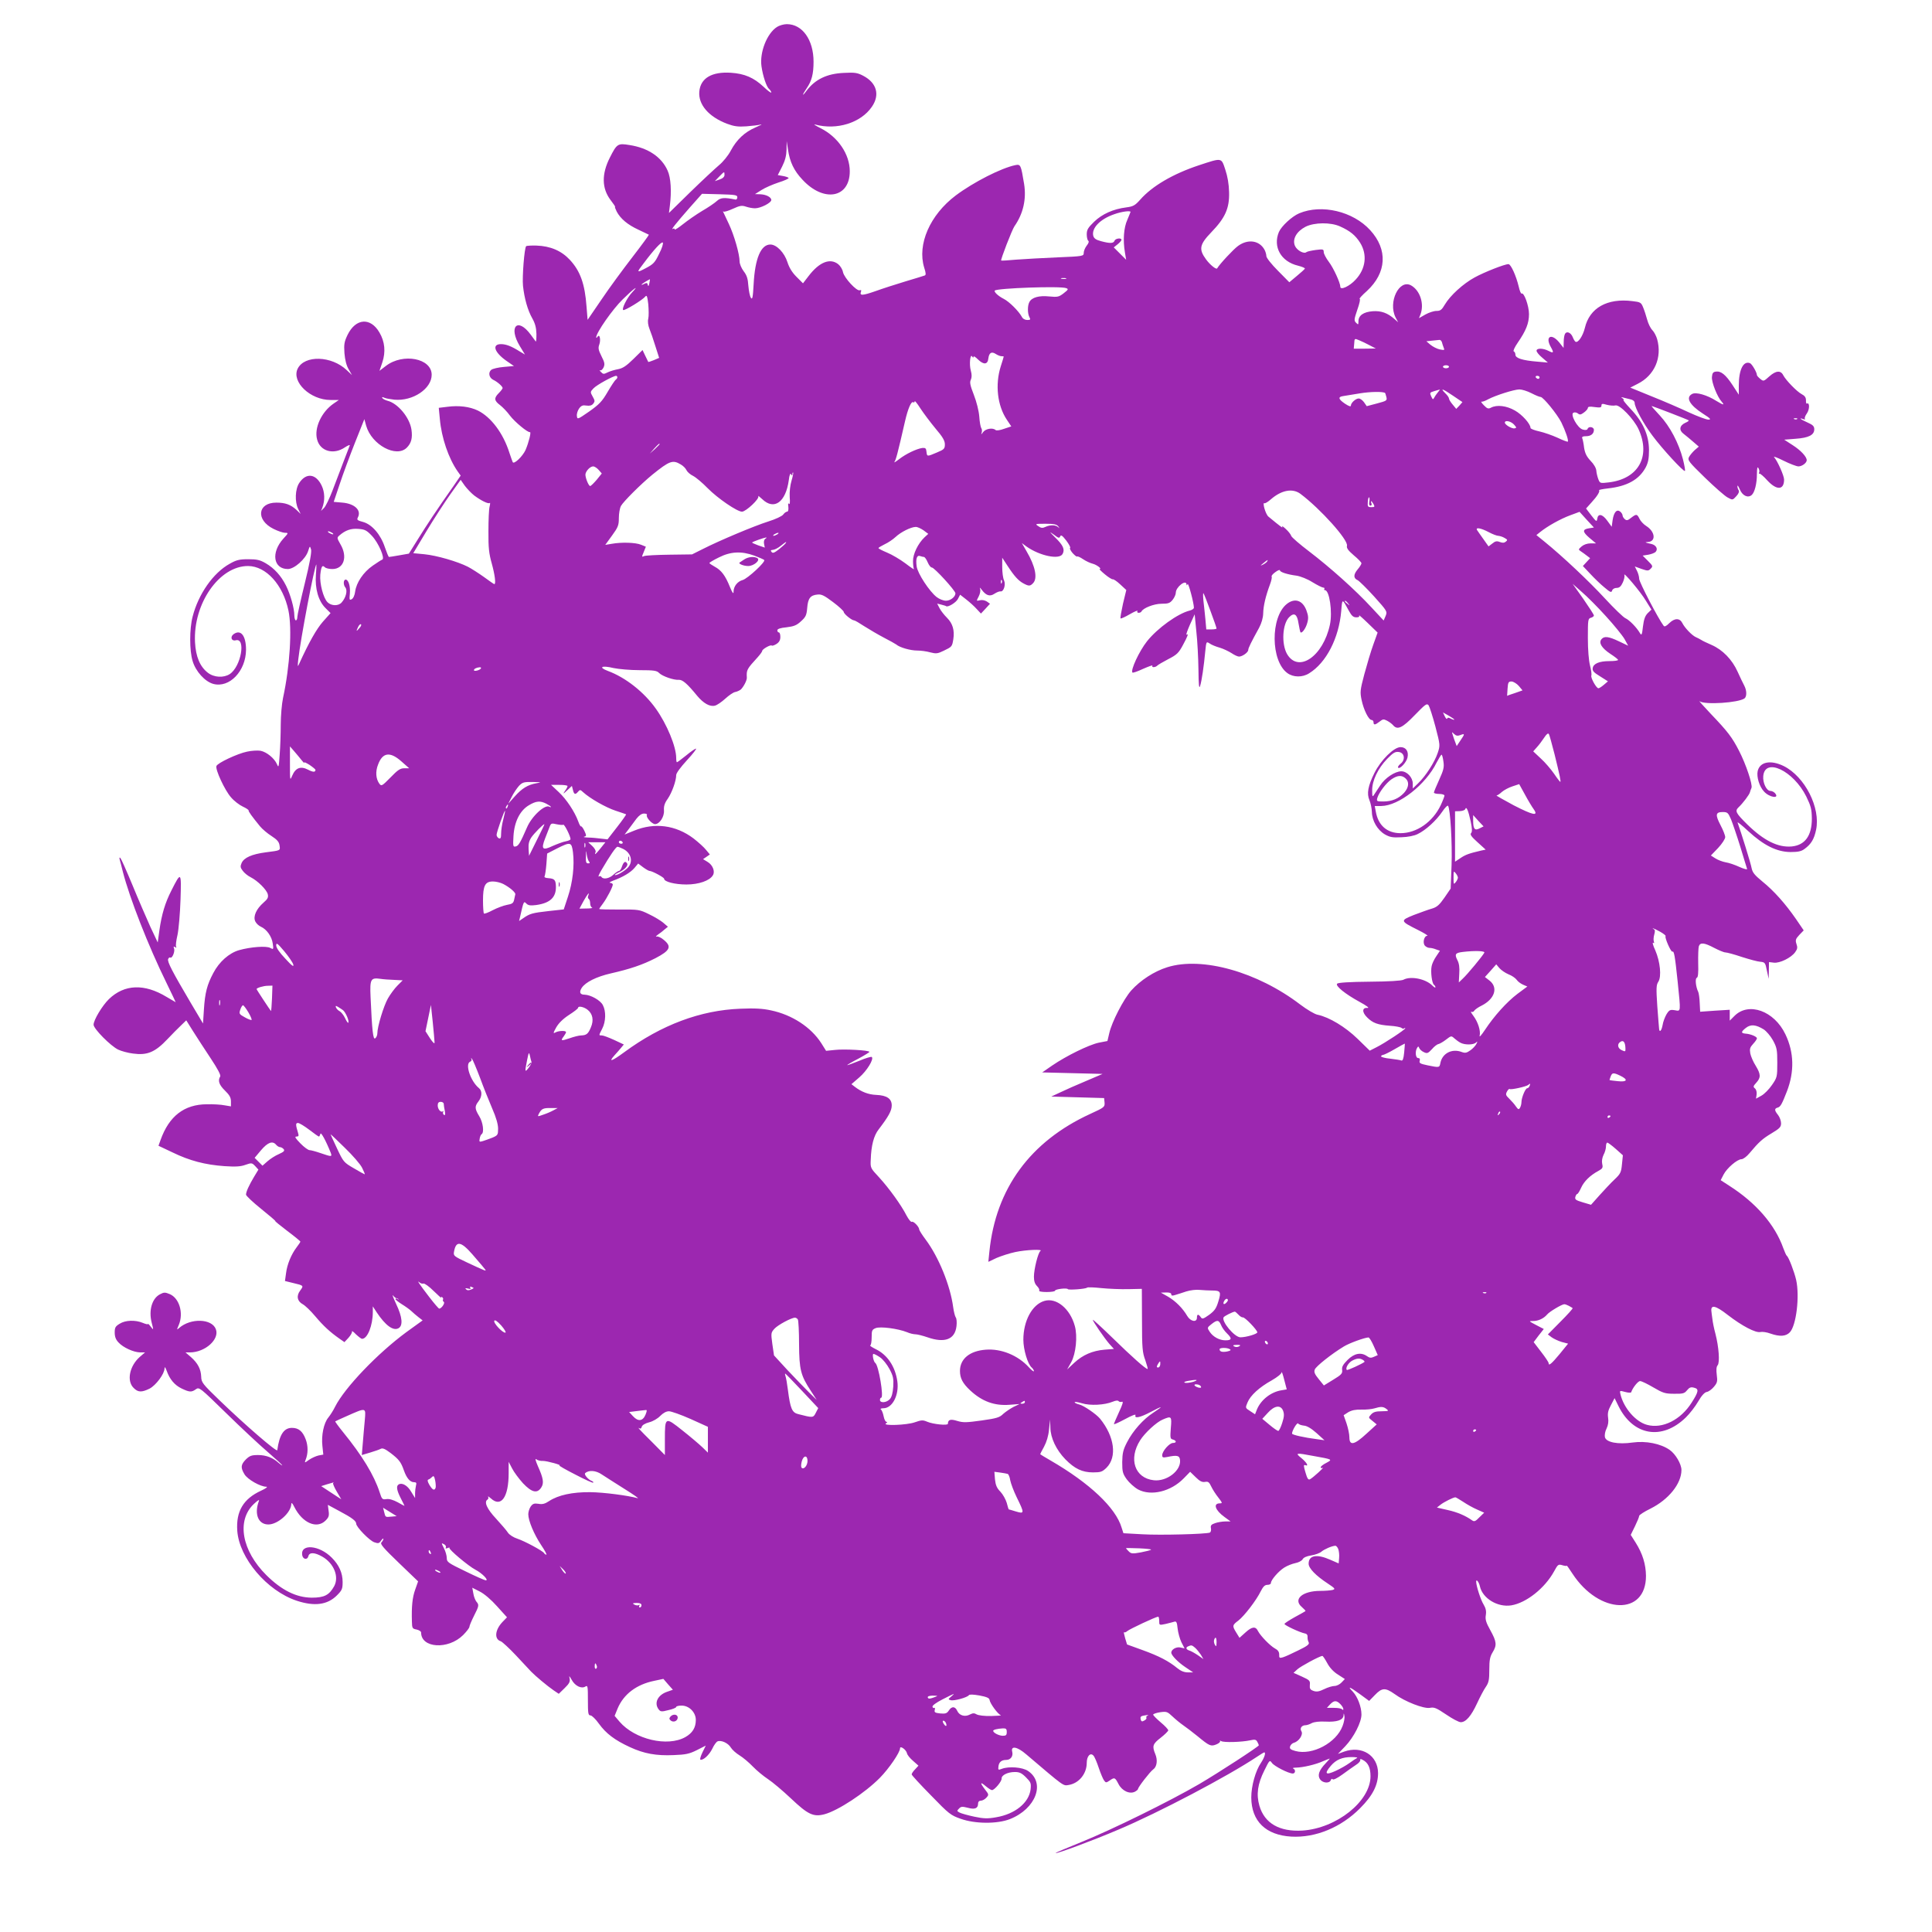 <?xml version="1.0" standalone="no"?>
<!DOCTYPE svg PUBLIC "-//W3C//DTD SVG 20010904//EN"
 "http://www.w3.org/TR/2001/REC-SVG-20010904/DTD/svg10.dtd">
<svg version="1.0" xmlns="http://www.w3.org/2000/svg"
 width="1280pt" height="1280pt" viewBox="0 0 1280 1280"
 preserveAspectRatio="xMidYMid meet">
<g transform="translate(0,1280) scale(0.1,-0.1)"
fill="#9c27b0" stroke="none">
<path d="M5147 12621 c-66 -43 -115 -168 -102 -260 9 -64 33 -137 51 -151 7
-7 14 -17 14 -23 0 -5 -23 11 -50 37 -66 62 -127 88 -218 94 -127 8 -201 -36
-209 -125 -7 -87 63 -167 184 -213 46 -17 72 -21 128 -17 39 3 81 8 95 12 14
3 -2 -5 -34 -19 -72 -31 -125 -80 -165 -155 -16 -31 -51 -74 -78 -96 -26 -22
-112 -102 -190 -178 l-141 -138 6 48 c12 93 7 186 -15 233 -40 90 -129 150
-252 169 -78 13 -84 9 -131 -84 -55 -109 -53 -203 5 -280 19 -25 33 -45 30
-45 -3 0 2 -14 11 -32 25 -47 72 -87 144 -120 36 -17 67 -32 69 -33 1 -2 -47
-68 -108 -147 -61 -79 -154 -205 -205 -281 l-93 -136 -7 87 c-11 152 -42 237
-111 311 -56 60 -129 91 -221 94 -34 1 -65 -1 -68 -4 -12 -11 -27 -205 -21
-263 9 -83 31 -162 62 -216 18 -32 26 -61 27 -102 0 -31 -1 -54 -5 -50 -3 4
-18 24 -33 45 -87 118 -150 53 -72 -76 l34 -56 -37 22 c-54 34 -89 47 -122 47
-62 0 -44 -55 38 -112 l48 -33 -67 -6 c-37 -3 -74 -12 -83 -19 -22 -18 -15
-52 12 -66 28 -13 63 -44 63 -55 0 -4 -11 -19 -25 -33 -33 -33 -32 -50 8 -80
18 -14 48 -45 66 -70 32 -42 118 -113 132 -109 10 3 -8 -69 -29 -118 -19 -42
-76 -97 -85 -81 -2 4 -12 32 -22 62 -41 130 -122 237 -209 280 -54 26 -126 35
-201 25 l-58 -7 7 -73 c11 -126 58 -262 118 -348 l20 -28 -48 -70 c-108 -153
-178 -259 -235 -351 l-60 -96 -63 -11 c-34 -6 -65 -11 -69 -11 -3 0 -15 29
-27 64 -28 85 -86 152 -145 168 -38 10 -42 14 -34 30 25 47 -21 91 -102 98
l-58 5 39 116 c21 64 67 188 101 274 l63 158 12 -44 c37 -127 200 -214 269
-145 30 30 39 64 31 120 -12 80 -90 174 -159 191 -15 4 -30 12 -34 18 -4 7 0
8 13 2 10 -5 41 -10 67 -13 123 -11 247 73 247 165 0 109 -189 146 -303 59
l-43 -33 19 56 c23 69 17 137 -19 198 -59 102 -157 95 -211 -15 -22 -46 -25
-62 -21 -122 4 -46 13 -81 28 -107 l22 -38 -34 32 c-101 97 -281 102 -326 10
-42 -87 84 -207 218 -207 l55 0 -35 -24 c-80 -55 -130 -162 -109 -238 20 -78
109 -103 184 -52 21 14 35 19 32 12 -6 -15 -61 -158 -114 -298 -20 -52 -45
-104 -56 -115 l-20 -20 8 20 c19 50 17 104 -4 148 -38 79 -102 87 -148 18 -28
-41 -31 -126 -7 -174 l16 -32 -28 27 c-38 35 -74 48 -133 48 -125 0 -138 -115
-19 -174 28 -14 63 -26 76 -26 24 0 24 -1 -11 -39 -83 -92 -66 -201 30 -201
43 0 117 66 134 118 12 37 12 37 20 11 4 -18 -9 -91 -42 -225 -27 -110 -49
-209 -49 -221 0 -13 -4 -23 -10 -23 -5 0 -10 15 -10 33 0 47 -26 139 -55 197
-33 66 -78 115 -134 148 -38 22 -58 27 -116 27 -59 0 -79 -5 -123 -30 -109
-60 -208 -201 -246 -351 -21 -80 -21 -225 0 -293 20 -69 82 -137 137 -152 107
-29 216 85 217 226 0 94 -35 138 -83 103 -24 -18 -13 -48 15 -40 69 18 35
-175 -40 -224 -40 -26 -104 -23 -145 9 -52 40 -80 106 -85 202 -13 256 161
506 352 505 119 -1 231 -124 267 -295 25 -120 10 -367 -36 -580 -8 -38 -15
-118 -15 -176 0 -58 -3 -147 -7 -198 -6 -85 -7 -90 -18 -64 -17 39 -68 81
-109 89 -19 3 -59 1 -90 -6 -63 -13 -195 -75 -202 -95 -9 -23 56 -162 96 -207
21 -25 57 -52 79 -62 22 -10 39 -22 38 -25 -2 -7 23 -41 76 -106 15 -18 49
-47 76 -64 37 -24 50 -39 53 -62 5 -35 9 -33 -92 -46 -91 -12 -143 -35 -159
-70 -10 -23 -9 -31 7 -52 10 -14 34 -34 53 -43 47 -24 105 -82 113 -112 5 -21
0 -32 -28 -56 -48 -42 -70 -91 -55 -124 6 -13 23 -30 38 -36 38 -17 72 -65 78
-111 6 -40 5 -41 -17 -29 -26 14 -127 7 -206 -15 -66 -19 -132 -77 -171 -152
-41 -77 -55 -130 -62 -241 l-6 -93 -82 138 c-121 205 -156 272 -149 289 3 8
10 13 14 10 13 -8 33 41 25 61 -5 12 -3 14 7 8 8 -5 11 -4 7 2 -4 6 0 41 9 79
8 38 17 143 20 234 6 187 4 188 -61 59 -41 -80 -64 -157 -79 -263 l-11 -80
-49 104 c-26 58 -80 182 -118 275 -39 94 -75 175 -80 180 -7 7 -8 3 -5 -10 3
-11 13 -47 21 -81 45 -175 168 -490 289 -736 34 -71 62 -128 61 -128 -1 0 -28
16 -60 35 -148 90 -280 84 -382 -14 -45 -44 -102 -139 -102 -170 0 -27 113
-141 163 -165 21 -10 65 -22 98 -26 94 -13 146 8 229 96 30 32 71 73 90 91
l34 33 45 -72 c25 -40 78 -121 117 -180 47 -71 68 -111 63 -120 -17 -27 -8
-55 31 -93 31 -30 40 -47 40 -72 l0 -33 -42 7 c-24 5 -77 8 -118 7 -150 -1
-250 -79 -306 -236 l-14 -39 93 -44 c113 -55 216 -82 344 -91 74 -5 108 -3
140 9 40 14 43 13 64 -9 l21 -23 -29 -48 c-34 -57 -53 -99 -53 -118 0 -7 45
-50 100 -94 56 -45 98 -81 94 -81 -4 0 32 -29 79 -65 48 -36 87 -68 87 -71 0
-3 -11 -20 -25 -38 -35 -46 -63 -113 -70 -172 l-7 -51 53 -13 c72 -17 72 -17
48 -50 -27 -35 -20 -71 17 -91 15 -8 52 -43 82 -79 55 -65 97 -104 161 -149
l33 -23 27 29 c15 17 25 35 23 42 -2 6 10 -2 26 -19 17 -16 35 -30 41 -30 36
0 71 89 71 178 l0 37 26 -40 c58 -87 109 -124 144 -105 31 17 26 74 -15 160
-19 41 -29 67 -21 57 8 -10 18 -18 23 -18 4 -1 10 -3 13 -6 3 -4 -1 -3 -7 1
-7 4 -13 4 -13 -1 0 -4 19 -19 41 -33 23 -14 51 -34 63 -45 12 -12 34 -30 49
-42 l27 -21 -108 -78 c-190 -140 -408 -367 -472 -494 -12 -25 -33 -57 -45 -72
-30 -36 -47 -118 -39 -188 l6 -57 -32 -6 c-17 -4 -46 -17 -63 -29 -29 -21 -30
-21 -23 -2 18 43 18 95 1 139 -20 53 -47 75 -91 75 -53 0 -83 -45 -97 -148 -2
-15 -211 165 -382 330 -113 109 -121 119 -122 157 -2 51 -23 90 -68 130 l-36
31 29 0 c101 0 198 87 172 154 -26 70 -166 75 -243 8 -17 -15 -17 -14 -2 21
32 78 3 176 -60 203 -31 13 -39 13 -65 -1 -53 -27 -76 -107 -55 -188 13 -51
13 -51 -6 -27 -10 14 -19 22 -19 18 0 -4 -16 0 -35 8 -49 20 -114 18 -152 -6
-28 -17 -33 -25 -33 -58 0 -28 7 -47 25 -66 31 -34 100 -65 143 -66 l33 0 -35
-30 c-68 -60 -88 -159 -41 -205 29 -30 53 -31 106 -5 42 22 99 98 99 134 1 14
5 8 14 -15 20 -57 53 -96 99 -118 52 -25 66 -26 95 -5 22 15 26 12 200 -158
97 -95 221 -211 275 -257 53 -46 97 -86 97 -89 0 -3 -10 4 -23 15 -38 35 -84
53 -137 53 -44 0 -56 -5 -81 -29 -34 -35 -36 -54 -9 -99 21 -34 105 -82 145
-82 11 0 -4 -12 -35 -26 -118 -54 -167 -137 -158 -266 13 -181 196 -397 393
-463 118 -39 204 -28 267 35 34 34 38 43 38 89 0 60 -24 113 -72 161 -82 83
-207 94 -196 18 4 -29 34 -36 41 -8 7 27 41 26 92 -3 77 -44 113 -133 79 -196
-33 -59 -65 -76 -149 -76 -102 1 -199 49 -300 149 -163 162 -199 361 -84 471
28 26 39 33 34 20 -32 -86 -4 -155 63 -155 63 0 151 79 152 136 1 12 8 4 20
-20 53 -106 149 -148 207 -90 21 21 25 32 20 65 l-5 39 76 -41 c85 -45 112
-66 112 -84 0 -22 89 -113 120 -123 26 -9 32 -8 45 11 8 12 15 17 15 11 0 -5
-6 -16 -13 -23 -10 -10 13 -37 115 -135 l128 -123 -19 -54 c-19 -52 -25 -113
-22 -212 1 -44 3 -48 31 -53 17 -4 30 -12 30 -20 0 -104 179 -115 278 -17 23
23 42 48 42 55 0 7 14 40 30 72 34 67 35 73 16 95 -7 9 -17 33 -20 54 l-7 38
49 -25 c30 -15 76 -54 115 -98 l66 -73 -29 -30 c-51 -53 -57 -115 -12 -129 10
-4 56 -46 101 -94 45 -48 90 -96 100 -107 28 -29 108 -96 149 -124 l34 -23 39
38 c31 30 37 43 33 63 -5 22 -3 20 14 -9 22 -40 64 -60 90 -44 16 10 17 3 17
-90 0 -88 2 -101 17 -101 9 0 35 -25 56 -55 47 -65 105 -109 205 -155 95 -44
175 -58 290 -53 80 3 104 8 154 33 l59 30 -22 -45 c-12 -25 -18 -46 -14 -48
18 -7 59 31 79 72 11 24 27 46 35 49 25 10 71 -12 88 -41 9 -15 35 -38 58 -52
23 -14 62 -47 88 -74 26 -27 71 -64 100 -83 29 -19 97 -76 152 -128 113 -107
149 -124 222 -105 90 24 268 141 367 241 61 62 134 169 134 196 0 20 41 -9 46
-33 2 -11 20 -33 40 -50 l36 -32 -22 -24 c-13 -13 -23 -28 -23 -34 0 -5 58
-68 128 -139 119 -123 131 -132 197 -155 95 -34 242 -35 326 -2 172 68 237
240 120 319 -37 25 -127 32 -174 14 -23 -9 -25 -8 -22 16 3 28 20 43 51 43 30
0 48 25 40 55 -10 41 34 33 93 -18 255 -217 244 -209 281 -203 68 11 120 74
120 147 0 44 24 70 44 48 8 -8 23 -44 35 -80 12 -36 28 -74 35 -84 12 -17 15
-17 37 -2 33 23 36 22 59 -22 23 -46 75 -70 110 -51 11 6 20 14 20 18 0 12 80
115 100 129 25 17 31 62 14 102 -22 53 -17 67 36 108 27 21 49 43 50 49 0 6
-22 30 -50 53 -27 23 -50 46 -50 51 0 5 21 12 46 16 43 6 48 4 82 -28 20 -19
53 -46 72 -59 19 -13 61 -45 93 -71 80 -66 89 -70 126 -55 17 7 28 17 24 22
-5 4 -1 4 7 0 17 -11 138 -7 193 5 31 7 39 5 47 -10 6 -10 10 -21 10 -23 0 -8
-259 -177 -395 -257 -194 -113 -577 -302 -783 -385 -94 -38 -170 -70 -168 -72
6 -6 249 84 415 155 266 112 724 353 919 483 24 16 45 29 48 29 12 0 1 -35
-21 -68 -37 -54 -65 -154 -65 -231 1 -157 96 -249 265 -259 161 -9 330 61 456
188 84 84 119 154 119 233 -1 117 -107 184 -225 142 -22 -8 -40 -15 -41 -15 0
0 22 23 49 51 56 59 107 158 107 210 0 51 -26 118 -57 151 -39 40 -22 34 48
-17 l60 -44 38 39 c47 49 69 50 130 7 69 -51 194 -99 234 -92 29 6 44 -1 108
-44 41 -28 84 -51 97 -51 34 0 69 41 108 125 19 41 45 91 58 109 20 29 23 48
23 115 0 64 5 86 22 114 29 47 27 70 -15 146 -29 52 -35 72 -30 101 4 26 0 45
-15 70 -19 30 -49 124 -49 151 0 21 19 -3 25 -32 18 -79 117 -139 207 -125
100 16 223 114 284 225 25 46 28 49 55 41 16 -5 29 -6 29 -3 0 3 17 -20 38
-53 177 -271 488 -280 487 -14 -1 76 -22 146 -68 219 l-33 52 28 57 c15 31 28
62 28 69 0 6 34 28 75 48 120 60 205 165 205 256 0 39 -39 106 -78 133 -60 42
-158 61 -245 49 -98 -14 -175 1 -184 35 -3 14 1 39 11 58 11 23 14 47 10 72
-4 29 0 48 19 83 l24 46 26 -53 c97 -196 288 -229 446 -75 26 25 63 73 82 106
23 40 43 61 57 63 12 2 33 17 47 34 22 26 25 36 19 79 -4 33 -3 54 6 64 15 19
8 120 -15 209 -9 33 -18 77 -20 98 -3 22 -6 42 -6 46 -8 51 25 45 108 -20 96
-74 185 -120 216 -113 12 3 42 -1 66 -10 63 -22 103 -19 129 8 43 45 66 239
42 347 -12 53 -50 153 -62 160 -4 3 -14 26 -23 50 -55 156 -181 301 -358 414
l-57 37 19 37 c22 43 91 102 119 102 11 0 35 18 53 40 62 74 85 95 147 132 53
32 62 41 62 66 0 16 -9 41 -20 55 -25 31 -25 43 -2 49 18 5 28 23 61 108 50
130 47 258 -10 377 -74 156 -244 217 -338 122 l-31 -31 0 36 0 36 -98 -6 -98
-7 -3 58 c-1 32 -6 66 -10 74 -16 32 -22 89 -9 93 8 3 11 31 9 97 -1 50 1 101
4 111 9 28 36 25 102 -10 31 -16 64 -30 74 -30 10 0 59 -13 109 -30 50 -16
105 -31 123 -32 30 -3 33 -6 43 -58 l12 -55 1 55 1 56 33 -4 c39 -4 113 32
140 69 16 22 17 32 9 55 -8 25 -6 33 19 60 l29 30 -51 75 c-70 101 -146 187
-223 249 -51 42 -65 59 -71 88 -5 30 -71 242 -93 302 -3 8 28 -17 70 -56 103
-95 190 -138 280 -139 52 0 73 5 94 21 44 32 63 65 76 126 31 146 -74 353
-215 423 -86 42 -158 28 -172 -34 -8 -38 11 -102 42 -135 36 -40 106 -50 73
-11 -7 8 -21 15 -31 15 -25 0 -51 53 -47 98 11 126 200 36 285 -135 31 -64 36
-83 37 -146 0 -114 -45 -176 -133 -185 -91 -8 -184 38 -294 145 -77 76 -84 90
-59 114 28 26 73 85 76 101 2 7 6 20 10 28 9 21 -37 158 -82 245 -46 90 -76
129 -187 245 -49 52 -83 90 -75 84 35 -25 259 -10 298 19 16 13 15 53 -2 85
-8 15 -28 56 -44 92 -36 80 -99 145 -172 177 -30 13 -62 28 -70 34 -8 5 -24
13 -35 18 -25 11 -74 62 -89 93 -17 34 -51 34 -86 0 -21 -21 -32 -26 -38 -18
-34 44 -162 289 -162 311 0 14 -7 39 -15 54 l-14 28 44 -16 c41 -14 46 -14 61
1 16 16 15 19 -18 52 l-35 35 38 6 c21 4 43 12 49 20 16 19 1 44 -29 51 -41 9
-48 12 -25 13 57 2 51 68 -9 106 -18 11 -38 33 -45 48 -16 33 -21 33 -56 6
-21 -17 -29 -19 -41 -9 -8 7 -15 18 -15 25 0 7 -7 18 -15 25 -23 19 -43 -3
-51 -56 l-6 -44 -30 41 c-32 44 -61 49 -66 11 -3 -21 -7 -18 -39 23 l-35 46
35 39 c39 42 59 75 51 82 -2 3 24 8 58 12 128 14 207 58 251 139 17 33 22 59
22 117 -1 98 -40 185 -121 270 -31 33 -53 60 -48 60 5 0 2 5 -6 11 -12 8 -11
9 5 5 11 -3 32 -8 48 -12 16 -3 27 -13 27 -23 0 -30 57 -136 117 -216 65 -88
208 -243 216 -235 3 3 -3 37 -13 77 -28 108 -86 218 -153 290 -33 35 -57 63
-55 63 7 0 241 -90 246 -95 3 -2 -7 -10 -22 -16 -39 -18 -44 -49 -12 -73 15
-12 44 -35 64 -53 l37 -32 -27 -23 c-14 -13 -31 -33 -38 -46 -10 -21 -3 -31
106 -137 64 -62 131 -121 150 -131 33 -18 33 -18 57 8 16 17 21 31 16 40 -5 7
-9 20 -8 28 0 8 7 -2 16 -23 17 -41 53 -58 78 -37 20 17 35 75 35 140 1 42 3
51 11 37 5 -9 7 -22 4 -27 -4 -6 -3 -9 2 -8 4 2 28 -18 52 -45 62 -67 111 -65
111 6 0 25 -44 124 -66 148 -7 8 20 -2 62 -23 42 -21 87 -38 99 -38 24 0 55
23 55 41 0 23 -39 65 -92 99 l-57 37 75 6 c87 6 124 25 124 63 0 20 -9 29 -45
45 -44 19 -63 35 -27 22 9 -3 14 -3 10 2 -4 4 2 21 13 36 19 27 19 76 0 65 -3
-3 -7 7 -6 22 0 19 -8 30 -29 41 -33 18 -104 92 -121 124 -17 35 -49 32 -92
-6 -38 -34 -39 -35 -61 -17 -12 10 -22 21 -22 25 0 18 -33 74 -46 79 -44 17
-74 -43 -74 -149 l0 -60 -41 63 c-46 70 -77 95 -111 90 -18 -2 -24 -10 -26
-36 -3 -34 35 -131 65 -164 22 -25 10 -22 -36 6 -61 39 -135 60 -160 46 -45
-23 -18 -73 72 -131 50 -32 56 -39 35 -39 -14 0 -72 22 -129 48 -57 27 -168
75 -246 106 l-142 58 49 25 c112 56 163 174 129 296 -6 21 -20 48 -32 60 -12
12 -27 43 -34 69 -7 26 -19 63 -27 82 -13 32 -18 35 -71 41 -167 21 -284 -45
-315 -178 -13 -53 -45 -101 -62 -91 -5 3 -13 17 -18 30 -12 30 -39 42 -51 23
-5 -8 -9 -32 -9 -54 l-1 -40 -30 38 c-52 62 -94 37 -54 -33 21 -37 18 -42 -15
-25 -37 19 -80 20 -80 1 0 -8 17 -29 38 -46 l37 -32 -70 6 c-98 8 -145 23
-145 46 0 10 -5 20 -11 22 -6 2 6 28 26 57 55 80 75 129 75 190 0 54 -33 146
-49 136 -4 -2 -13 18 -19 46 -17 71 -52 149 -68 149 -26 0 -160 -53 -224 -88
-77 -42 -162 -120 -197 -179 -21 -36 -30 -43 -56 -43 -18 0 -51 -11 -74 -24
l-42 -24 10 25 c26 69 -2 158 -62 192 -79 44 -154 -110 -103 -212 l17 -32 -24
21 c-46 41 -89 56 -145 52 -61 -5 -94 -28 -94 -67 0 -23 -1 -24 -16 -9 -14 14
-13 22 9 87 14 39 21 71 15 71 -5 0 16 24 48 52 131 121 140 274 22 403 -114
125 -321 174 -470 112 -48 -20 -118 -85 -135 -124 -41 -99 14 -196 126 -223
28 -7 49 -16 46 -20 -3 -5 -27 -27 -54 -49 l-49 -41 -76 77 c-42 42 -76 85
-76 96 0 10 -5 28 -11 40 -33 64 -110 76 -176 28 -30 -21 -123 -121 -139 -149
-6 -10 -48 24 -74 60 -49 67 -43 98 35 179 92 95 121 159 118 265 -1 54 -10
105 -25 150 -27 81 -20 80 -175 29 -172 -57 -310 -138 -389 -228 -34 -38 -46
-45 -92 -51 -87 -11 -160 -44 -213 -95 -41 -40 -49 -53 -49 -84 0 -20 5 -39
10 -42 6 -4 3 -16 -10 -32 -11 -14 -20 -36 -20 -48 0 -22 -3 -23 -172 -30 -95
-4 -218 -11 -273 -15 -55 -5 -101 -8 -102 -6 -5 5 72 204 88 227 58 83 80 179
64 280 -21 127 -23 132 -58 125 -93 -19 -276 -112 -395 -201 -171 -129 -256
-324 -209 -478 12 -36 12 -49 4 -52 -7 -3 -64 -20 -127 -39 -63 -19 -153 -48
-200 -65 -86 -30 -106 -31 -96 -4 4 10 2 13 -8 10 -20 -8 -103 82 -111 120 -3
18 -18 42 -32 53 -54 42 -125 14 -196 -79 l-37 -48 -43 43 c-29 29 -48 60 -60
97 -20 63 -72 117 -113 117 -63 0 -102 -92 -111 -263 -5 -88 -8 -104 -18 -90
-7 10 -14 46 -17 80 -3 47 -10 69 -31 96 -15 20 -27 49 -27 65 0 48 -36 174
-71 248 -43 90 -43 90 -35 82 4 -3 32 5 62 19 46 21 59 23 86 14 17 -6 44 -11
60 -11 37 0 108 36 108 55 0 19 -35 37 -75 38 l-33 1 43 27 c23 15 74 37 113
50 39 12 69 26 67 30 -3 4 -20 10 -38 13 l-34 6 29 57 c20 40 28 72 29 112 l1
56 9 -58 c12 -80 39 -138 96 -198 141 -152 313 -121 313 56 0 113 -78 228
-194 286 -33 17 -50 27 -36 24 144 -39 303 11 376 117 55 79 33 159 -57 206
-38 20 -55 23 -129 19 -112 -5 -190 -43 -247 -119 -31 -42 -30 -29 2 18 33 48
45 95 45 175 0 145 -74 249 -177 249 -21 0 -51 -9 -66 -19z m-347 -980 c0 -12
-11 -23 -32 -30 l-32 -11 29 30 c34 35 35 36 35 11z m85 -148 c0 -10 -6 -17
-13 -15 -74 15 -98 13 -123 -10 -14 -13 -58 -43 -98 -66 -40 -24 -97 -64 -127
-88 -30 -24 -54 -39 -54 -34 0 6 -5 8 -12 4 -17 -11 19 35 113 142 l80 90 117
-3 c104 -3 117 -5 117 -20z m2605 -97 c0 -2 -10 -25 -21 -52 -24 -52 -30 -136
-16 -217 l8 -48 -41 41 -41 41 25 20 c14 11 26 25 26 30 0 15 -40 10 -46 -6
-7 -18 -29 -19 -89 -3 -34 9 -47 18 -52 36 -12 51 46 111 140 143 47 17 107
25 107 15z m1388 -96 c67 -30 102 -59 133 -108 49 -78 38 -173 -30 -245 -39
-43 -101 -72 -101 -47 0 26 -46 126 -76 165 -19 25 -34 54 -34 65 0 19 -4 20
-52 14 -29 -4 -57 -10 -62 -14 -16 -15 -64 11 -77 42 -18 44 11 95 71 126 59
29 166 30 228 2z m-4511 -181 c-28 -59 -38 -69 -89 -96 -61 -32 -62 -30 -14
32 68 91 119 146 127 138 5 -5 -5 -38 -24 -74z m2696 -166 c-7 -2 -21 -2 -30
0 -10 3 -4 5 12 5 17 0 24 -2 18 -5z m-2761 -30 c-4 -19 -7 -23 -10 -11 -3 14
-7 16 -23 8 -10 -6 -19 -8 -19 -6 0 4 43 31 56 36 1 0 -1 -12 -4 -27z m2762
-32 c16 -6 14 -10 -17 -34 -32 -25 -41 -26 -96 -21 -66 7 -115 -6 -131 -37
-13 -23 -13 -75 0 -100 9 -16 7 -19 -14 -19 -15 0 -30 8 -36 21 -21 38 -83
100 -120 119 -36 18 -67 47 -59 55 17 16 435 31 473 16z m-2876 -28 c-33 -35
-71 -110 -59 -117 9 -6 129 67 147 90 9 11 13 0 19 -51 3 -36 4 -79 0 -96 -5
-20 -1 -45 8 -68 8 -20 26 -71 39 -114 l25 -78 -35 -15 c-19 -8 -36 -13 -37
-12 -1 2 -10 20 -20 41 l-18 38 -61 -60 c-47 -46 -70 -61 -101 -67 -22 -4 -53
-13 -69 -21 -26 -13 -30 -13 -45 3 -9 9 -11 14 -5 11 6 -4 16 5 23 19 9 21 7
33 -14 74 -20 40 -23 54 -15 76 12 32 3 75 -11 53 -5 -8 -9 -9 -9 -4 0 31 109
187 176 252 72 71 114 101 62 46z m4887 -351 l40 -21 -73 -1 -73 0 3 34 c2 34
2 35 32 22 17 -7 49 -22 71 -34z m478 21 c2 -10 8 -26 12 -37 7 -16 5 -17 -26
-11 -19 4 -46 18 -62 31 l-27 23 37 4 c21 2 43 4 49 5 7 1 14 -6 17 -15z
m-2918 -93 c8 0 15 -1 15 -2 0 -2 -9 -32 -20 -66 -38 -121 -22 -259 40 -352
l30 -45 -48 -16 c-27 -10 -51 -13 -56 -8 -19 17 -65 9 -82 -13 -13 -18 -15
-19 -10 -4 3 10 2 24 -3 30 -4 6 -11 40 -13 76 -3 38 -18 98 -36 144 -24 62
-29 83 -20 100 7 16 7 35 0 60 -12 42 -4 116 9 94 6 -9 9 -9 9 -1 0 6 13 -2
30 -19 37 -36 64 -34 68 7 5 38 21 48 49 30 12 -8 29 -15 38 -15z m2965 -70
c0 -5 -9 -10 -20 -10 -11 0 -20 5 -20 10 0 6 9 10 20 10 11 0 20 -4 20 -10z
m-5510 -69 c0 -6 -5 -13 -10 -16 -6 -4 -30 -40 -54 -81 -37 -64 -56 -83 -122
-130 -78 -54 -79 -54 -82 -30 -2 14 5 36 15 50 14 19 25 23 48 19 21 -3 35 0
45 12 12 15 12 21 -3 47 -17 30 -17 32 5 55 20 22 131 83 150 83 4 0 8 -4 8
-9z m6110 -1 c0 -5 -4 -10 -9 -10 -6 0 -13 5 -16 10 -3 6 1 10 9 10 9 0 16 -4
16 -10z m-672 -97 c-8 -10 -20 -26 -25 -36 -9 -16 -10 -16 -21 7 -11 24 -9 26
21 35 18 5 34 10 36 10 2 1 -3 -7 -11 -16z m99 -25 l62 -42 -20 -23 -21 -22
-24 29 c-13 15 -24 33 -24 39 0 7 -11 23 -25 36 -36 36 -18 31 52 -17z m519
17 c27 -14 54 -25 61 -25 17 0 109 -113 137 -168 27 -55 50 -121 43 -128 -2
-2 -33 9 -68 26 -35 16 -90 35 -121 42 -32 7 -58 17 -58 23 0 26 -55 88 -103
115 -55 32 -120 40 -159 19 -17 -9 -25 -7 -47 16 -14 14 -21 25 -16 24 6 -2
26 5 45 16 50 26 169 64 206 65 17 0 53 -11 80 -25z m-969 1 c1 0 4 -12 8 -26
6 -24 2 -26 -62 -43 l-68 -18 -18 26 c-10 14 -26 25 -35 25 -20 0 -52 -29 -52
-47 0 -9 -13 -5 -40 13 -44 30 -47 45 -10 50 14 2 63 10 110 18 67 11 154 13
167 2z m-2979 -235 c48 -56 62 -81 62 -105 0 -29 -5 -34 -53 -54 -66 -28 -65
-28 -69 6 -2 22 -7 26 -28 24 -39 -6 -108 -39 -153 -74 -23 -18 -37 -26 -31
-18 10 14 21 55 70 269 19 83 41 134 54 126 5 -3 10 -1 10 6 0 7 17 -14 38
-47 21 -32 66 -92 100 -133z m4505 153 c28 7 121 -89 153 -158 82 -180 -1
-329 -198 -352 -57 -7 -58 -6 -69 22 -6 16 -12 41 -13 56 -1 16 -16 43 -38 65
-27 29 -37 50 -43 87 -3 27 -9 55 -12 62 -4 10 3 14 24 14 33 0 53 16 53 42 0
20 -36 26 -42 6 -3 -7 -14 -9 -31 -4 -35 8 -87 103 -62 112 8 4 22 1 30 -6 11
-9 19 -8 39 7 14 10 26 24 26 30 0 9 13 11 45 6 37 -5 45 -3 45 10 0 13 6 14
36 5 20 -5 46 -7 57 -4z m1204 -90 c-3 -3 -12 -4 -19 -1 -8 3 -5 6 6 6 11 1
17 -2 13 -5z m-1877 -36 c18 -20 19 -23 5 -26 -18 -4 -65 24 -65 38 0 18 39
10 60 -12z m-5660 -131 c0 -2 -15 -16 -32 -33 l-33 -29 29 33 c28 30 36 37 36
29z m140 -134 c16 -9 33 -26 38 -38 6 -12 25 -29 44 -38 18 -9 62 -46 96 -81
67 -68 196 -156 228 -156 27 1 117 86 108 102 -4 7 8 -2 26 -19 79 -76 156
-20 176 126 4 35 10 48 15 39 7 -11 9 -10 9 1 0 8 2 12 5 10 2 -3 -3 -27 -11
-54 -9 -30 -14 -73 -12 -108 3 -35 1 -52 -5 -45 -5 8 -7 1 -4 -19 2 -21 -1
-33 -9 -33 -6 0 -18 -9 -25 -19 -8 -11 -51 -31 -99 -46 -92 -29 -323 -126
-435 -183 l-70 -35 -150 -2 c-82 -1 -158 -5 -167 -9 -17 -8 -17 -6 -3 27 l14
35 -32 13 c-36 15 -129 18 -195 6 l-42 -7 45 62 c40 55 45 68 45 115 0 30 6
66 14 81 16 29 132 145 209 208 113 91 134 99 187 67z m-543 -37 l20 -23 -34
-42 c-19 -22 -38 -41 -43 -41 -11 0 -35 62 -31 80 5 23 32 50 51 50 9 0 26
-11 37 -24z m-825 -169 c46 -34 94 -58 103 -49 3 4 3 -7 -1 -23 -5 -17 -8 -91
-8 -165 -1 -110 4 -149 22 -213 20 -72 29 -137 17 -137 -3 0 -33 21 -67 46
-35 25 -83 56 -108 69 -69 35 -207 75 -288 83 l-74 7 87 145 c48 80 119 189
157 243 l70 98 28 -40 c16 -21 44 -50 62 -64z m5474 11 c132 -99 318 -306 308
-344 -4 -15 8 -31 45 -63 28 -23 51 -47 51 -53 0 -5 -11 -24 -25 -40 -29 -35
-29 -59 0 -72 11 -6 60 -54 109 -108 87 -97 88 -99 76 -129 l-13 -30 -81 87
c-106 115 -274 265 -413 371 -62 47 -115 93 -118 102 -3 10 -19 31 -37 47 -17
16 -27 22 -23 14 8 -13 -10 0 -91 67 -20 16 -43 100 -26 89 4 -2 23 9 42 26
70 61 144 75 196 36z m456 -53 c-3 -16 0 -25 8 -25 7 0 10 7 6 15 -8 22 1 18
14 -5 9 -18 8 -20 -15 -20 -23 0 -25 4 -23 34 1 19 5 33 9 31 3 -3 4 -16 1
-30z m1456 -175 c-45 -7 -45 -23 3 -64 l43 -36 -36 0 c-22 0 -45 -8 -59 -20
-23 -20 -23 -21 -5 -33 10 -7 28 -19 40 -29 l21 -16 -24 -26 -24 -26 49 -52
c27 -29 69 -70 94 -90 39 -33 46 -36 51 -20 3 10 16 17 30 17 17 0 28 9 40 35
9 19 14 41 11 50 -11 29 109 -113 143 -171 l36 -58 -24 -23 c-18 -18 -26 -41
-32 -89 -6 -54 -9 -61 -19 -45 -23 40 -72 89 -97 100 -14 6 -75 65 -136 131
-103 112 -279 278 -401 377 l-53 43 25 20 c48 39 136 88 199 111 l62 23 47
-52 48 -52 -32 -5z m-3517 13 c11 -15 11 -16 -1 -5 -17 15 -51 16 -84 1 -19
-9 -29 -8 -47 5 -23 15 -21 16 48 16 55 0 73 -4 84 -17z m-893 -26 l32 -24
-25 -23 c-43 -41 -77 -111 -76 -158 0 -23 3 -47 6 -52 4 -6 -22 11 -57 38 -35
26 -89 58 -121 71 -31 13 -57 26 -57 30 0 3 19 14 41 25 22 10 55 32 72 48 35
33 101 66 133 67 11 1 34 -10 52 -22z m-3653 -38 c43 -46 88 -150 67 -157 -5
-1 -34 -20 -63 -40 -62 -43 -108 -112 -116 -171 -3 -25 -13 -46 -23 -51 -15
-8 -16 -4 -12 39 4 46 -9 91 -28 91 -15 0 -17 -34 -2 -52 16 -20 4 -68 -25
-100 -21 -24 -68 -23 -93 2 -28 28 -53 124 -48 182 6 55 13 67 30 50 7 -7 29
-12 50 -12 76 0 103 81 53 165 -23 40 -23 43 -7 57 40 35 77 48 126 44 43 -3
55 -9 91 -47z m7397 26 c26 -14 55 -25 65 -25 10 -1 28 -6 41 -14 20 -11 21
-14 9 -24 -10 -9 -22 -10 -40 -3 -20 8 -31 6 -50 -10 l-25 -19 -34 48 c-19 26
-37 53 -42 60 -12 20 25 14 76 -13z m-7662 -5 c8 -5 11 -10 5 -10 -5 0 -17 5
-25 10 -8 5 -10 10 -5 10 6 0 17 -5 25 -10z m4824 -24 c5 13 14 6 40 -27 18
-24 30 -46 26 -49 -5 -3 3 -18 16 -34 14 -15 27 -26 30 -23 3 3 21 -5 40 -18
19 -13 48 -26 64 -30 25 -6 64 -35 45 -35 -4 0 12 -16 35 -35 24 -20 47 -34
52 -33 5 2 28 -13 50 -34 l40 -37 -22 -91 c-11 -51 -19 -94 -16 -97 3 -3 31
10 62 28 31 18 54 27 50 21 -4 -7 -1 -12 8 -12 8 0 16 4 18 8 10 23 83 52 133
52 46 0 56 4 74 26 12 15 21 36 21 47 0 38 69 91 71 55 0 -8 3 -7 7 2 5 13 41
-122 42 -156 0 -7 -12 -15 -27 -19 -79 -19 -215 -117 -284 -204 -52 -66 -111
-193 -96 -207 3 -3 35 8 71 25 37 16 64 26 61 21 -8 -13 18 -13 31 -1 5 6 38
25 74 44 57 29 69 41 97 93 33 61 39 79 24 69 -5 -3 5 26 22 65 l32 70 11
-113 c7 -61 13 -175 14 -252 1 -103 4 -132 11 -110 11 35 25 132 34 228 7 68
7 68 29 54 12 -9 42 -21 67 -28 24 -7 59 -24 78 -36 19 -13 41 -23 50 -23 22
0 61 28 61 44 0 12 19 51 72 147 16 31 26 64 27 95 1 50 16 114 45 192 9 24
14 47 11 52 -3 5 8 18 25 30 16 12 30 17 30 11 0 -11 48 -27 110 -35 26 -4 72
-22 105 -43 33 -20 65 -36 72 -36 7 0 10 -4 7 -9 -3 -4 -1 -8 4 -8 30 0 51
-145 33 -229 -45 -210 -209 -322 -284 -194 -38 67 -31 199 14 244 33 33 53 21
62 -41 5 -30 11 -57 13 -59 9 -10 35 25 45 62 9 32 7 48 -6 84 -25 66 -77 83
-129 42 -110 -87 -108 -379 4 -459 39 -28 99 -29 143 -1 114 70 198 234 213
413 7 85 5 85 52 -1 17 -31 28 -41 48 -41 17 0 23 4 18 13 -4 6 22 -16 58 -51
l65 -63 -29 -81 c-16 -44 -42 -132 -59 -195 -28 -106 -29 -118 -18 -171 14
-66 47 -132 66 -132 7 0 13 -7 13 -15 0 -20 10 -19 40 4 21 17 27 18 50 6 15
-8 32 -21 39 -29 29 -35 62 -19 144 66 71 73 80 80 92 65 6 -9 27 -73 45 -141
32 -123 32 -124 15 -175 -20 -60 -79 -152 -129 -200 l-36 -35 0 32 c0 41 -38
82 -76 82 -42 0 -109 -45 -140 -94 -16 -24 -34 -52 -41 -62 -10 -16 -12 -12
-12 29 -1 64 38 146 99 209 39 40 53 49 76 46 40 -4 47 -53 12 -79 -12 -10
-19 -21 -15 -25 11 -12 55 35 62 67 9 41 -10 69 -46 69 -44 0 -130 -85 -173
-171 -43 -86 -52 -137 -33 -181 8 -18 15 -53 16 -77 1 -59 37 -120 86 -149 34
-19 51 -22 110 -19 41 1 86 10 107 21 53 25 124 90 163 148 18 27 36 45 39 39
15 -24 28 -248 23 -392 l-6 -156 -41 -60 c-34 -49 -50 -63 -84 -73 -22 -6 -76
-26 -119 -42 -92 -37 -91 -40 25 -98 44 -22 73 -40 64 -40 -21 0 -32 -46 -16
-65 7 -8 21 -15 31 -15 10 0 29 -4 43 -10 l26 -9 -24 -36 c-14 -20 -28 -49
-31 -66 -8 -36 2 -116 16 -124 5 -4 9 -10 9 -16 0 -5 -9 0 -21 12 -44 44 -143
64 -191 38 -13 -7 -97 -12 -224 -13 -131 -1 -208 -6 -215 -13 -14 -14 52 -68
151 -122 46 -25 65 -40 50 -39 -36 4 -38 -28 -2 -63 37 -37 70 -49 151 -55 35
-2 70 -9 76 -14 7 -6 15 -7 18 -3 4 3 7 4 7 0 0 -8 -134 -97 -190 -125 l-45
-23 -80 78 c-82 80 -189 144 -265 160 -19 3 -71 34 -116 68 -283 216 -650 319
-880 247 -87 -27 -178 -86 -240 -155 -51 -59 -128 -207 -145 -283 l-12 -51
-57 -11 c-66 -14 -215 -87 -310 -152 l-65 -45 200 -5 200 -5 -110 -47 c-60
-25 -137 -59 -170 -75 l-60 -28 175 -5 175 -5 3 -30 c2 -29 -1 -32 -95 -75
-397 -182 -626 -495 -668 -912 l-7 -68 55 26 c31 13 86 31 124 39 71 15 187
20 166 7 -15 -10 -43 -120 -43 -171 0 -28 6 -47 20 -61 12 -12 18 -25 15 -30
-4 -6 16 -10 49 -10 31 0 56 4 56 9 0 10 79 20 85 10 5 -7 118 1 127 10 4 4
47 2 95 -3 49 -5 129 -8 178 -7 l90 2 1 -208 c0 -186 3 -214 22 -265 11 -32
18 -58 15 -58 -13 0 -104 81 -230 204 -73 71 -133 126 -133 122 0 -10 77 -122
110 -160 l30 -33 -63 -5 c-79 -7 -143 -34 -201 -88 l-46 -43 27 48 c31 56 43
172 24 240 -31 114 -122 190 -202 166 -81 -24 -139 -132 -139 -257 0 -66 29
-162 55 -184 8 -7 15 -18 15 -24 0 -6 -15 5 -33 25 -73 80 -184 125 -286 117
-107 -8 -171 -61 -171 -141 0 -48 18 -82 67 -128 79 -74 162 -104 262 -96 l66
5 -40 -19 c-21 -11 -52 -32 -68 -46 -24 -24 -43 -30 -143 -44 -101 -14 -122
-15 -162 -3 -45 14 -61 9 -62 -19 0 -13 -99 -3 -138 14 -28 12 -38 11 -81 -4
-53 -19 -219 -25 -191 -7 9 6 10 10 3 10 -7 0 -15 17 -19 38 -4 20 -12 40 -18
44 -6 4 2 8 17 8 60 0 105 89 92 179 -14 98 -66 175 -142 212 -26 13 -43 24
-37 26 5 2 9 25 9 53 0 45 2 51 27 61 30 12 147 -3 207 -27 18 -8 43 -14 56
-14 12 0 48 -9 80 -20 115 -40 182 -14 192 74 3 25 1 51 -5 58 -5 7 -13 38
-17 68 -19 143 -96 332 -182 447 -24 32 -43 62 -43 68 -1 18 -39 57 -49 50 -6
-3 -21 16 -35 42 -35 69 -116 181 -182 253 -57 61 -58 62 -55 118 3 93 20 158
52 199 65 85 87 124 87 159 0 45 -32 67 -103 70 -51 2 -98 20 -142 54 l-22 17
52 45 c50 43 98 121 83 135 -3 4 -41 -7 -83 -25 -42 -17 -78 -30 -80 -29 -1 2
31 21 72 42 41 22 75 43 75 46 0 11 -167 20 -228 13 l-59 -6 -32 51 c-68 106
-194 188 -333 217 -54 12 -107 15 -203 11 -264 -10 -523 -107 -769 -288 -83
-61 -108 -69 -65 -21 14 15 33 37 43 49 l19 23 -64 30 c-35 16 -72 30 -81 30
-22 0 -22 -2 2 45 24 47 26 115 4 156 -16 32 -81 68 -121 69 -31 0 -37 17 -19
45 25 38 97 74 193 96 127 29 208 56 296 101 96 50 109 76 56 120 -18 16 -40
26 -49 23 -8 -2 -4 3 9 13 14 9 34 25 45 35 l21 17 -30 26 c-16 14 -59 40 -95
57 -63 31 -69 32 -197 31 -73 0 -133 1 -133 4 0 2 11 18 24 35 27 36 66 111
66 127 0 5 -8 10 -17 11 -10 0 -2 6 18 14 66 24 116 54 142 84 l25 30 33 -25
c18 -13 37 -24 42 -24 17 0 97 -43 97 -52 0 -20 72 -38 148 -38 81 0 154 25
175 61 16 25 -1 68 -34 88 l-31 19 22 15 23 16 -25 30 c-13 17 -51 51 -83 76
-118 89 -258 107 -393 52 l-64 -26 26 34 c14 19 38 51 52 70 18 23 35 35 51
35 13 0 22 -4 19 -9 -9 -14 33 -61 54 -61 30 0 62 49 59 91 -2 27 4 48 25 77
28 41 56 119 56 157 0 13 29 52 71 98 39 42 66 77 60 77 -6 0 -35 -20 -65 -45
-31 -25 -58 -45 -61 -45 -3 0 -5 12 -5 28 0 76 -62 225 -135 327 -78 110 -201
207 -318 250 -66 25 -40 38 38 19 33 -7 110 -14 172 -14 96 0 115 -3 130 -19
21 -21 97 -48 131 -45 24 1 55 -25 121 -106 42 -50 84 -74 118 -65 13 3 44 24
68 46 24 22 53 42 65 44 12 2 29 10 37 16 18 16 42 61 41 79 -3 52 -1 56 73
137 16 18 29 36 29 41 0 11 56 43 63 35 4 -3 18 2 32 11 17 11 25 25 25 46 0
17 -4 30 -10 30 -5 0 -10 6 -10 14 0 9 19 16 61 20 49 6 67 13 96 40 31 28 37
40 41 89 5 63 21 84 69 88 26 3 45 -7 102 -50 39 -29 71 -59 71 -65 0 -13 53
-56 68 -56 6 0 36 -18 68 -39 33 -21 91 -55 129 -75 39 -20 76 -41 83 -46 23
-20 94 -40 138 -40 24 0 63 -5 87 -12 39 -10 49 -9 90 11 54 26 55 27 63 76 9
59 -4 104 -41 141 -19 19 -42 48 -50 64 l-16 31 28 -7 c15 -4 30 -8 31 -10 12
-9 65 23 78 47 l15 29 41 -32 c23 -18 54 -46 69 -63 l28 -30 30 32 30 33 -21
15 c-13 8 -32 12 -46 8 -24 -6 -24 -5 -8 25 9 17 13 39 10 49 -5 13 -2 12 10
-4 29 -39 54 -47 84 -27 15 10 33 17 40 16 21 -5 37 44 24 73 -7 14 -12 54
-12 88 l0 62 36 -55 c45 -69 72 -98 106 -116 34 -18 43 -18 62 2 32 32 15 114
-43 212 l-31 54 31 -23 c88 -62 218 -89 239 -49 16 30 4 57 -49 109 -40 40
-42 42 -9 19 31 -24 37 -25 42 -12z m-1874 14 c-8 -5 -19 -10 -25 -10 -5 0 -3
5 5 10 8 5 20 10 25 10 6 0 3 -5 -5 -10z m-79 -29 c-8 -5 -12 -19 -9 -34 l5
-25 -44 15 c-24 9 -42 17 -40 19 5 6 80 32 92 33 6 0 4 -3 -4 -8z m134 -30
c-3 -5 -23 -23 -44 -40 -31 -24 -41 -28 -49 -18 -8 10 -6 13 9 14 12 1 35 13
52 27 35 28 41 31 32 17z m-208 -82 c32 -12 62 -25 66 -29 12 -11 -110 -124
-143 -133 -34 -9 -60 -42 -60 -77 0 -18 -7 -10 -24 31 -30 75 -57 111 -100
134 -20 11 -36 22 -36 25 0 3 28 20 63 37 77 39 149 43 234 12z m1124 -9 c6 0
17 -16 25 -35 8 -19 20 -35 28 -35 16 0 156 -153 156 -171 0 -23 -33 -49 -63
-49 -17 0 -44 11 -61 24 -48 37 -127 157 -133 204 -7 51 2 76 23 68 9 -3 20
-6 25 -6z m2274 -30 c-3 -5 -16 -15 -28 -21 -19 -9 -19 -8 3 10 28 23 34 26
25 11z m-6302 -88 c-7 -91 16 -173 63 -220 l34 -34 -50 -56 c-43 -49 -93 -137
-159 -282 -9 -21 -10 -16 -5 30 14 130 109 630 120 630 1 0 0 -31 -3 -68z
m4544 -54 c-3 -8 -6 -5 -6 6 -1 11 2 17 5 13 3 -3 4 -12 1 -19z m4003 -221
c54 -59 109 -127 123 -151 l24 -44 -61 29 c-69 33 -98 36 -116 14 -20 -24 2
-59 59 -97 28 -18 51 -36 51 -40 0 -5 -26 -8 -57 -8 -68 0 -107 -17 -111 -47
-3 -18 8 -29 49 -54 l52 -33 -27 -23 c-15 -13 -31 -23 -36 -23 -14 0 -52 69
-47 84 3 8 -1 38 -9 68 -8 32 -14 103 -14 181 0 121 1 129 20 134 11 3 20 10
20 15 0 6 -32 55 -70 110 l-71 100 61 -54 c34 -29 106 -101 160 -161z m-2621
37 c23 -61 41 -114 41 -118 0 -3 -15 -6 -34 -6 l-34 0 -6 68 c-4 37 -9 92 -13
122 -3 30 -3 53 0 50 3 -3 24 -55 46 -116z m912 49 c13 -16 12 -17 -3 -4 -10
7 -18 15 -18 17 0 8 8 3 21 -13z m-6549 -163 c-22 -26 -24 -25 -10 5 6 13 15
22 19 19 5 -2 1 -14 -9 -24z m804 -269 c-8 -12 -46 -21 -46 -11 0 9 18 18 38
19 7 1 11 -3 8 -8z m6877 -116 l24 -29 -51 -18 c-28 -9 -51 -17 -51 -18 0 0 1
21 3 48 3 42 6 47 27 47 12 -1 34 -14 48 -30z m-428 -223 c-2 -2 -12 1 -23 7
-15 8 -21 8 -24 0 -2 -6 -9 1 -16 15 l-12 26 39 -22 c22 -13 38 -24 36 -26z
m40 -102 c31 12 31 8 0 -37 l-24 -36 -9 24 c-5 13 -13 35 -17 49 -7 22 -7 23
9 7 13 -12 23 -14 41 -7z m624 -126 c35 -142 44 -184 38 -184 -2 0 -21 24 -41
54 -21 30 -60 76 -88 101 l-50 47 24 27 c13 14 35 43 48 63 17 26 27 33 32 24
4 -7 20 -66 37 -132z m-8301 -40 c13 -16 20 -24 17 -17 -3 7 12 0 35 -14 22
-15 40 -30 40 -33 0 -17 -15 -17 -50 1 -48 25 -82 12 -104 -40 -15 -35 -15
-33 -15 79 l0 115 27 -31 c15 -17 37 -44 50 -60z m662 -9 l51 -45 -33 0 c-26
0 -43 -11 -91 -61 -55 -56 -60 -59 -73 -42 -24 32 -28 81 -9 128 30 81 80 87
155 20z m6903 0 c6 -38 1 -57 -28 -121 -19 -42 -35 -80 -35 -85 0 -5 16 -9 35
-9 19 0 35 -5 35 -11 0 -5 -11 -34 -25 -64 -53 -111 -159 -185 -266 -185 -89
0 -148 51 -164 143 l-7 37 43 0 c116 1 295 141 367 288 15 28 29 52 33 52 3 0
9 -20 12 -45z m-251 -112 c26 -23 22 -60 -9 -95 -36 -39 -81 -58 -138 -58 -43
0 -46 1 -40 23 11 37 59 100 94 124 40 27 68 29 93 6z m-5757 -32 c-58 -10
-97 -34 -145 -88 l-43 -48 23 45 c12 25 34 57 48 73 23 24 32 27 91 26 58 -1
61 -2 26 -8z m6606 -172 c34 -48 -3 -41 -133 26 -67 36 -118 65 -113 65 6 0
21 10 35 23 14 12 45 29 70 37 l45 15 38 -69 c21 -39 47 -82 58 -97z m-6401
153 c0 -4 -7 -19 -17 -32 -15 -23 -13 -22 15 4 l31 29 7 -27 c7 -30 16 -33 34
-11 12 14 15 14 34 -4 45 -41 150 -101 214 -122 37 -12 68 -23 70 -24 2 -2
-25 -40 -60 -85 l-63 -81 -44 5 c-24 3 -62 7 -85 7 -23 1 -34 3 -25 6 15 4 15
7 1 38 -9 19 -19 32 -22 30 -4 -2 -12 13 -19 33 -23 63 -78 147 -130 195 l-50
47 54 0 c30 0 55 -3 55 -8z m-140 -117 c17 -9 30 -18 30 -21 0 -3 -4 -2 -10 1
-29 18 -117 -62 -149 -138 -44 -101 -56 -122 -75 -125 -17 -4 -18 2 -14 70 6
95 43 168 102 203 48 29 75 31 116 10z m-257 -20 c-3 -9 -8 -14 -10 -11 -3 3
-2 9 2 15 9 16 15 13 8 -4z m6381 -98 c10 -48 10 -69 2 -77 -8 -9 3 -24 43
-60 l54 -49 -29 -6 c-81 -19 -104 -27 -138 -50 l-36 -24 0 167 0 167 32 1 c18
1 34 7 36 14 7 21 20 -10 36 -83z m-6410 13 c-8 -30 -14 -71 -14 -92 0 -29 -3
-36 -15 -32 -8 4 -15 14 -15 23 0 17 51 163 56 159 1 -2 -4 -28 -12 -58z
m8134 3 c11 -27 39 -109 62 -183 22 -74 43 -140 45 -147 2 -6 -21 0 -50 13
-30 14 -71 28 -92 31 -21 4 -51 15 -68 26 l-30 19 48 50 c26 28 47 60 47 72 0
11 -14 47 -31 79 -36 69 -33 87 14 87 32 0 36 -4 55 -47z m-1665 -61 c-32 -17
-43 -5 -43 50 l0 38 34 -38 35 -37 -26 -13z m-6071 24 c7 5 48 -76 48 -96 0
-4 -15 -11 -32 -14 -18 -3 -57 -18 -87 -31 -67 -32 -77 -21 -50 49 11 28 25
63 30 77 9 25 13 26 47 18 20 -4 40 -6 44 -3z m-175 -101 l-52 -105 -3 45 c-2
34 3 54 19 78 18 26 77 86 86 87 2 0 -21 -47 -50 -105z m568 -15 c3 -5 -1 -10
-9 -10 -9 0 -16 5 -16 10 0 6 4 10 9 10 6 0 13 -4 16 -10z m-248 -32 c-3 -7
-5 -2 -5 12 0 14 2 19 5 13 2 -7 2 -19 0 -25z m102 -8 c-35 -43 -42 -48 -33
-25 3 8 -6 25 -22 40 l-27 25 57 0 57 0 -32 -40z m-183 -26 c11 -88 -2 -201
-33 -294 l-28 -85 -100 -11 c-108 -12 -125 -17 -168 -47 l-28 -19 7 29 c23
102 24 105 41 87 13 -13 27 -15 66 -10 92 13 132 51 130 123 -1 43 -9 52 -50
55 -19 1 -29 6 -25 12 3 6 9 42 12 81 l5 70 64 33 c91 46 98 44 107 -24z m334
21 c52 -27 66 -84 30 -123 -22 -24 -79 -56 -86 -49 -3 2 9 10 25 17 36 15 65
45 56 59 -11 19 -23 12 -34 -19 -5 -16 -14 -30 -20 -30 -5 0 -22 -11 -37 -25
-27 -26 -68 -33 -79 -15 -4 6 -11 7 -18 3 -6 -4 2 16 18 43 57 97 96 154 106
154 5 0 23 -7 39 -15z m-228 -82 c8 -10 6 -13 -6 -13 -13 0 -16 10 -14 48 1
40 2 42 5 12 3 -19 9 -41 15 -47z m5757 -108 c0 -5 -6 -19 -14 -29 -14 -18
-15 -16 -15 29 0 45 1 47 15 29 8 -10 14 -23 14 -29z m-6326 -41 c43 -22 84
-57 81 -69 -1 -6 -5 -22 -8 -37 -5 -22 -13 -27 -47 -33 -22 -4 -65 -20 -94
-35 -30 -16 -56 -26 -59 -22 -3 3 -6 42 -6 86 0 99 14 126 66 126 19 0 49 -7
67 -16z m564 -79 c-4 -8 -2 -17 3 -20 6 -4 10 -17 10 -30 0 -13 6 -26 13 -28
6 -3 -10 -6 -36 -6 l-48 -1 27 50 c26 47 43 67 31 35z m7102 -238 c23 -13 39
-26 36 -29 -8 -8 36 -108 45 -103 11 7 17 -27 35 -199 21 -207 22 -196 -19
-189 -31 5 -37 2 -55 -27 -11 -19 -23 -51 -26 -72 -7 -37 -20 -51 -23 -25 -1
6 -6 74 -12 151 -8 120 -7 141 7 162 22 34 12 133 -20 207 -15 32 -21 55 -15
51 7 -5 9 -2 5 9 -3 9 -2 29 3 46 6 21 5 31 -3 35 -7 2 -9 5 -6 5 4 1 25 -9
48 -22z m-9056 -217 c5 -19 -8 -10 -53 39 -39 41 -60 72 -60 87 0 21 8 15 53
-38 29 -35 56 -74 60 -88z m7891 78 c-13 -24 -112 -143 -141 -170 l-28 -27 3
58 c3 41 -1 69 -13 91 -19 38 -13 47 35 53 84 10 151 7 144 -5z m160 -143 c22
-8 46 -25 54 -36 8 -12 27 -26 43 -33 l28 -12 -66 -49 c-71 -54 -154 -146
-216 -240 -22 -33 -37 -50 -34 -37 8 32 -11 91 -41 131 -14 19 -21 31 -14 28
6 -4 14 -1 19 6 4 8 27 24 50 35 86 44 110 119 52 165 l-31 24 38 42 37 42 21
-25 c12 -14 39 -32 60 -41z m-7383 -37 l57 -3 -35 -35 c-19 -19 -47 -57 -63
-85 -28 -49 -70 -187 -70 -231 0 -12 -6 -27 -14 -33 -14 -12 -21 48 -31 276
-5 116 1 127 65 118 19 -3 60 -6 91 -7z m-809 -124 c-2 -47 -5 -84 -7 -82 -7
8 -95 141 -95 145 0 8 46 22 75 22 l30 1 -3 -86z m-345 -41 c-3 -10 -5 -4 -5
12 0 17 2 24 5 18 2 -7 2 -21 0 -30z m188 -49 c15 -25 24 -48 22 -51 -3 -3
-24 5 -45 17 -38 21 -39 24 -30 51 5 16 14 29 18 29 4 0 20 -21 35 -46z m628
13 c18 -15 43 -74 34 -83 -2 -3 -12 11 -21 31 -9 19 -25 39 -35 45 -10 5 -21
16 -25 25 -4 12 -2 13 12 5 9 -5 25 -16 35 -23z m606 -212 c1 -14 -9 -5 -30
26 l-30 47 18 87 18 87 12 -113 c6 -63 12 -123 12 -134z m1014 215 c34 -27 42
-69 22 -116 -18 -44 -30 -53 -65 -54 -14 0 -49 -9 -77 -19 -56 -19 -61 -17
-38 13 8 11 15 23 15 28 0 11 -48 10 -70 -2 -16 -9 -16 -5 5 33 16 28 45 57
85 83 33 21 60 42 60 47 0 14 38 7 63 -13z m7792 -130 c17 -11 45 -43 61 -72
26 -48 29 -62 29 -149 0 -93 -1 -98 -35 -147 -19 -28 -50 -60 -70 -71 l-36
-20 4 27 c2 17 -2 33 -11 41 -13 10 -12 15 9 38 31 34 30 56 -4 112 -16 25
-32 62 -36 82 -5 30 -2 40 19 63 14 15 25 31 25 37 0 11 -42 29 -76 31 -31 3
-30 12 3 38 32 25 66 22 118 -10z m-2008 -89 c29 -15 86 -14 102 2 11 10 11 8
2 -10 -6 -12 -24 -31 -40 -42 -24 -17 -34 -19 -56 -11 -65 25 -129 -8 -142
-72 -6 -32 -7 -32 -85 -16 -49 10 -57 15 -52 30 3 12 0 18 -10 18 -18 0 -22
45 -7 68 7 11 9 11 14 -2 4 -9 17 -21 31 -27 21 -10 27 -8 53 20 15 18 35 33
44 34 8 2 31 15 49 29 34 26 35 27 55 9 11 -10 30 -24 42 -30z m1092 -38 c1
-20 -1 -22 -24 -11 -29 13 -33 43 -7 57 19 11 30 -6 31 -46z m-1466 -26 c-4
-42 -10 -57 -19 -53 -7 3 -40 8 -73 12 -34 3 -61 11 -61 15 0 5 6 9 13 10 6 0
41 17 77 38 36 21 66 37 67 37 1 -1 -1 -28 -4 -59z m-5782 -62 c2 -6 -6 -23
-18 -39 -26 -33 -27 -30 -11 50 11 54 13 56 19 29 3 -16 8 -35 10 -40z m-341
-105 c23 -63 60 -155 81 -204 26 -59 39 -105 39 -133 0 -41 -2 -45 -37 -60
-21 -8 -50 -19 -64 -23 -23 -7 -25 -5 -21 16 2 14 8 27 13 30 18 11 9 79 -16
119 -30 49 -31 65 -5 98 24 31 26 70 3 88 -56 46 -94 161 -58 175 8 4 12 11 8
18 -4 7 -3 8 4 1 5 -5 29 -62 53 -125z m7555 13 c54 -26 46 -43 -17 -36 -29 3
-54 6 -54 7 -1 1 2 11 7 24 10 26 18 27 64 5z m-601 -68 c-4 -8 -10 -15 -16
-15 -12 0 -38 -63 -38 -92 0 -13 -5 -30 -10 -38 -8 -13 -12 -11 -27 10 -9 14
-29 36 -44 51 -23 22 -25 28 -15 47 7 13 15 20 18 17 6 -7 110 16 123 27 13
12 15 10 9 -7z m-7194 -119 c0 -7 3 -28 7 -46 4 -24 3 -31 -6 -26 -6 4 -8 13
-5 19 4 7 4 9 -1 5 -13 -12 -35 12 -35 38 0 17 6 24 20 24 11 0 20 -6 20 -14z
m727 -42 c-16 -9 -46 -22 -68 -29 -39 -14 -39 -14 -28 8 17 31 28 37 79 36
l45 0 -28 -15z m6264 -27 c-10 -9 -11 -8 -5 6 3 10 9 15 12 12 3 -3 0 -11 -7
-18z m739 -11 c0 -3 -4 -8 -10 -11 -5 -3 -10 -1 -10 4 0 6 5 11 10 11 6 0 10
-2 10 -4z m-8621 -91 c32 -25 61 -45 64 -45 3 0 7 8 10 18 3 15 36 -45 68
-125 10 -28 7 -28 -66 -3 -32 11 -65 20 -74 20 -9 0 -37 20 -61 45 -33 34 -40
45 -26 45 14 0 17 5 11 23 -17 56 -17 67 -1 67 9 0 42 -20 75 -45z m350 -252
c12 -24 20 -43 17 -43 -2 0 -35 18 -72 40 -67 39 -69 42 -111 131 -24 51 -43
93 -43 94 0 2 42 -38 94 -89 52 -50 104 -110 115 -133z m-569 152 c7 -8 18
-15 25 -15 7 0 18 -6 24 -13 9 -11 2 -18 -31 -33 -24 -10 -58 -32 -76 -48
l-33 -29 -26 26 -26 26 42 50 c45 53 77 65 101 36z m8875 -27 l47 -42 -6 -59
c-5 -54 -10 -64 -49 -101 -24 -22 -68 -70 -99 -104 l-57 -64 -54 16 c-47 14
-54 19 -50 36 3 11 9 20 13 20 4 0 15 18 25 40 19 43 60 83 114 112 29 16 32
22 26 47 -4 19 0 41 9 60 9 16 16 41 16 56 0 14 4 25 9 25 4 0 30 -19 56 -42z
m-7574 -700 c100 -116 96 -110 73 -102 -10 4 -60 26 -110 50 -87 41 -91 44
-86 71 13 75 46 70 123 -19z m-326 -192 c7 3 38 -19 69 -50 31 -30 53 -50 50
-44 -4 7 -2 8 5 4 6 -4 9 -11 6 -16 -3 -5 0 -12 5 -15 11 -7 -15 -45 -30 -45
-4 0 -34 35 -67 78 -63 82 -86 116 -63 95 7 -6 18 -9 25 -7z m317 -39 c-16 -7
-26 -7 -34 1 -8 8 -5 9 12 5 16 -4 21 -3 16 5 -5 8 -1 10 10 5 16 -6 15 -8 -4
-16z m4907 -7 c58 0 63 -8 43 -72 -14 -47 -25 -62 -61 -89 -40 -28 -46 -30
-56 -15 -16 22 -25 20 -25 -4 0 -33 -42 -26 -64 11 -31 53 -78 99 -127 128
l-48 27 35 1 c22 1 34 -4 34 -12 0 -10 7 -11 28 -4 15 4 47 15 72 23 25 8 65
13 89 10 24 -2 60 -4 80 -4z m1818 -16 c-3 -3 -12 -4 -19 -1 -8 3 -5 6 6 6 11
1 17 -2 13 -5z m-1718 -60 c-17 -21 -31 -17 -19 6 6 11 15 18 21 14 6 -4 6
-11 -2 -20z m2264 -25 c12 -7 24 -13 26 -16 3 -2 -33 -42 -80 -89 l-84 -85 25
-19 c14 -10 44 -24 67 -31 l42 -11 -56 -69 c-54 -65 -73 -81 -73 -60 0 6 -22
39 -50 75 l-49 64 33 44 34 43 -52 27 c-47 25 -49 26 -21 26 35 -1 72 16 95
43 14 18 96 67 113 68 5 1 18 -4 30 -10z m-2188 -59 c10 -11 23 -19 29 -18 13
3 96 -84 96 -99 0 -11 -74 -33 -112 -33 -39 0 -128 107 -111 133 5 8 60 36 74
37 3 0 14 -9 24 -20z m-2919 -32 c4 -7 8 -80 8 -163 1 -170 11 -208 78 -310
l39 -60 -51 50 c-28 28 -92 94 -142 147 l-90 98 -11 75 c-10 73 -9 76 14 102
23 25 112 73 136 73 6 0 15 -5 19 -12z m-1937 -87 c-17 -5 -83 65 -74 79 4 7
20 -3 46 -32 21 -24 33 -45 28 -47z m4741 50 c6 -16 24 -41 40 -56 34 -33 31
-45 -11 -45 -40 0 -82 23 -104 56 -18 27 -18 28 11 51 38 30 49 29 64 -6z
m1012 -140 l26 -59 -25 -11 c-19 -9 -29 -8 -46 4 -40 28 -85 19 -129 -25 -30
-30 -39 -46 -36 -66 3 -24 -5 -32 -59 -65 l-62 -38 -34 42 c-27 33 -33 47 -26
64 8 21 111 103 192 152 35 22 137 59 163 60 6 1 22 -26 36 -58z m-702 18 c0
-6 -4 -7 -10 -4 -5 3 -10 11 -10 16 0 6 5 7 10 4 6 -3 10 -11 10 -16z m-189
-18 c-8 -5 -20 -7 -28 -4 -21 8 -15 13 15 13 20 0 23 -3 13 -9z m-63 -20 c10
-6 4 -10 -18 -15 -33 -6 -50 -1 -50 15 0 11 50 12 68 0z m-2317 -54 c18 -12
46 -47 62 -77 25 -47 28 -64 25 -117 -3 -42 -10 -68 -22 -82 -22 -25 -66 -28
-66 -6 0 8 4 15 8 15 19 0 -17 216 -39 230 -12 8 -22 60 -12 60 6 0 25 -10 44
-23z m3199 -17 c8 -5 12 -11 10 -13 -14 -12 -113 -58 -117 -53 -11 11 10 47
35 61 32 17 51 18 72 5z m-1343 -30 c-1 -11 -7 -20 -14 -20 -11 0 -11 5 -3 20
6 11 13 20 15 20 2 0 3 -9 2 -20z m803 -171 c-69 -11 -135 -62 -162 -126 l-13
-33 -32 21 c-33 21 -33 21 -18 57 19 47 78 101 161 147 38 22 64 43 65 53 0 9
8 -12 17 -48 l17 -65 -35 -6z m-3176 -4 l107 -114 -16 -31 c-17 -34 -19 -34
-116 -9 -42 10 -53 37 -69 161 -5 40 -12 81 -16 91 -3 9 -4 17 -2 17 2 0 53
-52 112 -115z m2591 60 c-22 -6 -47 -9 -55 -6 -9 3 -2 8 20 12 59 11 77 8 35
-6z m3049 -37 c63 -37 78 -42 137 -42 59 -1 69 2 86 23 16 19 25 23 47 17 33
-8 30 -26 -16 -98 -72 -115 -194 -176 -296 -148 -75 20 -154 111 -176 202 -6
26 -6 26 31 16 21 -6 39 -6 40 -2 10 30 45 74 59 74 10 0 49 -19 88 -42z
m-2997 5 c3 -7 -3 -9 -17 -6 -29 8 -37 25 -9 21 12 -1 24 -8 26 -15z m-524
-100 c11 4 5 -17 -19 -68 -19 -41 -34 -77 -34 -80 0 -4 33 11 74 33 44 24 73
35 69 26 -9 -24 30 -16 100 21 37 20 67 34 67 31 0 -2 -23 -18 -50 -36 -65
-42 -134 -119 -173 -195 -26 -50 -31 -72 -32 -132 0 -63 3 -76 30 -114 17 -23
50 -53 75 -67 86 -46 218 -14 303 74 l42 43 37 -36 c27 -27 43 -34 61 -31 21
4 28 -1 42 -31 9 -19 30 -52 47 -73 27 -35 28 -38 10 -38 -47 0 -31 -46 30
-90 l41 -30 -35 0 c-19 0 -50 -5 -67 -11 -27 -9 -32 -16 -28 -35 2 -13 -1 -25
-8 -28 -28 -10 -328 -18 -446 -11 l-126 7 -12 37 c-39 132 -212 295 -471 445
-36 21 -66 39 -68 41 -1 1 10 24 25 50 17 32 29 71 33 114 l7 66 2 -53 c1 -69
39 -148 99 -210 62 -63 112 -87 184 -87 51 0 61 4 89 31 71 71 53 207 -43 325
-26 31 -108 87 -138 94 -16 4 -30 10 -30 15 0 4 21 1 48 -7 54 -17 150 -12
203 10 22 9 36 10 40 4 4 -5 14 -7 22 -4z m-643 -3 c0 -5 -8 -10 -17 -10 -15
0 -16 2 -3 10 19 12 20 12 20 0z m1711 -57 c8 -22 7 -40 -6 -80 -9 -29 -21
-53 -26 -53 -6 0 -32 18 -58 40 l-48 40 36 39 c45 50 86 55 102 14z m685 12
c17 -13 15 -14 -32 -15 -39 0 -55 -5 -70 -21 -19 -21 -19 -21 9 -43 l28 -23
-67 -61 c-82 -76 -114 -82 -114 -24 0 21 -9 62 -19 92 l-19 54 31 20 c23 13
48 18 87 17 30 -1 69 3 85 8 44 13 59 13 81 -4z m-6769 -72 c-4 -38 -9 -105
-13 -150 l-7 -83 54 16 c30 9 62 20 71 25 13 7 29 0 65 -27 56 -43 69 -59 89
-116 18 -51 41 -78 67 -78 15 0 18 -5 13 -22 -3 -13 -6 -36 -6 -53 l0 -30 -26
42 c-24 42 -61 62 -83 48 -17 -10 -13 -38 14 -91 14 -27 25 -50 25 -51 0 -1
-20 10 -45 24 -30 16 -56 24 -75 21 -27 -4 -30 -1 -45 46 -37 113 -115 242
-243 399 -30 37 -53 69 -51 70 2 2 36 17 74 34 133 59 129 59 122 -24z m1860
35 c-18 -44 -49 -48 -83 -11 l-26 28 48 6 c27 3 55 7 62 7 9 2 9 -5 -1 -30z
m298 -29 l115 -52 0 -85 0 -86 -37 36 c-21 20 -81 71 -133 112 -113 90 -115
90 -115 -61 l0 -103 -87 88 c-83 82 -100 101 -79 88 5 -3 11 2 13 12 3 10 22
22 49 29 25 6 57 25 73 42 20 20 40 31 58 31 15 0 80 -23 143 -51z m3182 -60
c-5 -65 -4 -72 13 -76 26 -7 26 -23 1 -23 -23 0 -71 -54 -71 -81 0 -16 5 -17
33 -12 66 14 82 10 85 -20 8 -70 -88 -144 -174 -134 -126 14 -169 141 -90 265
30 48 108 120 149 137 58 25 61 23 54 -56z m881 16 c20 -1 49 -18 84 -49 l53
-48 -50 7 c-86 11 -165 29 -165 37 0 20 34 77 41 67 3 -6 20 -12 37 -14z
m1142 -29 c0 -3 -4 -8 -10 -11 -5 -3 -10 -1 -10 4 0 6 5 11 10 11 6 0 10 -2
10 -4z m-1079 -172 c129 -23 129 -23 86 -46 -20 -10 -37 -23 -37 -29 0 -6 6
-7 13 -4 17 9 -64 -65 -83 -75 -12 -7 -19 3 -31 45 -13 43 -13 52 -2 48 26
-10 12 16 -24 46 -45 36 -38 37 78 15z m-3351 -33 c0 -31 -25 -60 -39 -45 -5
5 -4 24 1 42 11 41 38 43 38 3z m-1754 0 c26 1 133 -29 110 -30 -5 -1 42 -28
105 -60 63 -33 116 -57 119 -54 3 3 -1 8 -9 11 -23 8 -54 44 -44 52 24 22 71
18 109 -8 21 -14 89 -57 149 -95 61 -38 101 -66 90 -63 -65 18 -224 39 -315
40 -118 1 -211 -19 -272 -59 -27 -18 -44 -23 -71 -18 -28 4 -37 1 -51 -18 -9
-13 -16 -36 -16 -51 0 -43 38 -133 85 -204 24 -35 39 -64 35 -64 -5 0 -12 4
-15 10 -9 15 -127 79 -178 96 -25 8 -53 26 -62 40 -8 13 -44 55 -78 92 -61 65
-82 112 -57 127 6 4 7 12 4 18 -4 7 4 2 18 -10 68 -63 118 8 118 167 l0 75 23
-44 c12 -24 45 -68 72 -98 58 -61 94 -70 121 -28 19 29 14 61 -23 143 -15 35
-19 51 -10 44 8 -7 28 -12 43 -11z m3080 -86 c6 -2 14 -21 17 -42 4 -21 23
-72 43 -113 52 -106 52 -111 -5 -94 -25 8 -47 14 -48 14 -1 0 -7 19 -13 43 -7
23 -25 56 -42 74 -24 24 -32 44 -36 82 l-4 50 38 -5 c22 -3 44 -7 50 -9z
m-3790 -92 c-8 -21 -20 -15 -41 19 -13 23 -15 33 -6 36 7 2 17 10 24 17 10 10
14 5 20 -23 4 -20 5 -42 3 -49z m-679 31 c-3 -3 8 -29 24 -56 l30 -51 -28 18
c-15 10 -45 30 -67 44 l-38 25 38 12 c50 15 48 15 41 8z m7487 -124 c25 -17
66 -40 92 -51 l47 -21 -32 -31 c-26 -27 -34 -30 -49 -19 -44 31 -98 54 -162
68 l-70 16 24 19 c23 18 83 48 98 49 4 0 27 -14 52 -30z m-7101 -98 c-41 -4
-39 -5 -48 31 l-7 28 45 -28 45 -28 -35 -3z m361 -204 c-5 -8 -1 -9 12 -4 10
4 15 4 12 1 -8 -9 126 -121 172 -145 43 -22 90 -70 69 -70 -8 0 -69 27 -136
60 -114 55 -123 61 -123 87 0 16 -8 45 -19 66 -18 36 -18 36 1 26 10 -5 15
-15 12 -21z m5912 -10 c5 -13 8 -40 6 -60 l-3 -36 -55 24 c-90 40 -144 30
-144 -26 0 -30 47 -79 128 -132 48 -32 51 -36 30 -42 -13 -3 -49 -6 -80 -6
-120 0 -183 -56 -123 -107 15 -13 26 -25 24 -27 -2 -2 -34 -20 -71 -40 -38
-21 -68 -41 -68 -45 0 -9 103 -57 135 -63 13 -2 19 -11 18 -23 -1 -11 2 -26 7
-35 7 -13 -6 -24 -68 -54 -42 -21 -88 -42 -102 -46 -23 -7 -26 -4 -25 18 0 18
-8 30 -29 41 -32 18 -94 82 -111 114 -16 34 -40 31 -83 -8 l-40 -36 -21 34
c-28 45 -27 50 13 80 40 31 120 135 149 195 16 31 27 42 44 42 13 0 23 5 23
12 0 20 50 78 88 102 20 13 54 26 74 30 21 4 42 15 48 25 6 12 26 21 57 26 26
4 57 15 68 25 19 16 67 37 91 39 6 1 15 -9 20 -21z m-1240 -5 c-3 -4 -34 -11
-68 -18 -56 -10 -64 -9 -80 7 -10 10 -18 19 -18 21 0 1 39 1 86 -1 47 -2 83
-6 80 -9z m-4772 -19 c3 -8 2 -12 -4 -9 -6 3 -10 10 -10 16 0 14 7 11 14 -7z
m894 -139 c-3 -3 -13 7 -23 22 l-17 28 23 -22 c12 -12 20 -25 17 -28z m-838
15 c8 -5 11 -10 5 -10 -5 0 -17 5 -25 10 -8 5 -10 10 -5 10 6 0 17 -5 25 -10z
m1340 -225 c0 -8 -5 -15 -11 -15 -5 0 -7 5 -3 12 4 7 3 8 -4 4 -7 -4 -20 -2
-29 3 -15 9 -13 10 15 11 22 0 32 -5 32 -15z m3430 -104 c0 -29 0 -29 43 -20
23 6 49 12 58 15 13 4 17 -5 21 -45 3 -27 14 -68 25 -91 l21 -41 -28 6 c-26 6
-60 -13 -60 -34 0 -18 45 -64 93 -96 l52 -35 -35 0 c-24 0 -47 9 -70 28 -57
47 -123 81 -231 120 l-102 37 -13 43 c-7 24 -10 41 -7 38 4 -3 13 0 22 8 15
13 187 94 204 95 4 1 7 -12 7 -28z m380 -143 c-1 -28 -2 -30 -11 -15 -6 10 -8
25 -5 33 9 24 16 16 16 -18z m-142 -35 c11 -10 28 -31 38 -46 l17 -29 -37 26
c-21 14 -46 28 -57 31 -22 7 -25 21 -6 28 20 9 24 8 45 -10z m875 -101 c17
-32 43 -59 72 -77 l45 -29 -22 -23 c-12 -13 -33 -23 -47 -23 -13 0 -44 -9 -68
-21 -33 -16 -49 -19 -70 -12 -23 8 -27 15 -25 40 3 27 -1 32 -52 55 l-56 25
25 23 c20 19 147 88 166 89 3 1 18 -21 32 -47z m-4840 -17 c4 -8 2 -17 -3 -20
-6 -4 -10 3 -10 14 0 25 6 27 13 6z m468 -173 c-63 -21 -89 -74 -58 -116 13
-17 19 -18 65 -6 29 6 52 16 52 21 0 5 16 9 36 9 50 0 94 -45 94 -95 0 -51
-22 -87 -70 -114 -118 -66 -334 -15 -435 102 l-33 39 20 49 c40 95 125 159
242 183 l61 13 31 -36 32 -36 -37 -13z m1881 -32 c-21 -17 -21 -19 -4 -24 21
-7 112 18 121 33 4 6 30 5 70 -2 47 -9 65 -16 67 -29 3 -24 56 -96 74 -101 8
-3 -20 -5 -63 -6 -45 -1 -85 4 -97 11 -15 9 -24 9 -44 -1 -33 -18 -70 -7 -84
24 -14 31 -37 32 -56 2 -13 -19 -22 -22 -57 -19 -34 4 -40 7 -36 23 3 11 1 17
-3 14 -5 -3 -10 0 -12 7 -3 8 25 28 66 49 85 43 87 44 58 19z m-92 4 c0 -1
-13 -7 -29 -12 -22 -8 -31 -7 -34 1 -3 8 8 12 29 13 19 0 34 -1 34 -2z m2670
-54 c11 -11 20 -26 20 -32 0 -8 -3 -9 -8 -3 -4 6 -28 10 -54 10 l-47 0 21 23
c26 27 42 28 68 2z m15 -145 c-42 -112 -200 -196 -312 -166 -33 9 -40 15 -36
30 3 11 15 22 26 25 33 9 63 55 49 76 -12 20 2 40 28 40 8 0 27 6 41 14 16 8
49 12 90 10 76 -4 118 10 120 40 2 19 2 19 6 -3 3 -13 -3 -43 -12 -66z m-1293
68 c-6 -2 -10 -9 -7 -13 3 -5 -3 -14 -14 -19 -15 -9 -20 -7 -24 9 -3 14 1 20
17 23 30 6 43 6 28 0z m-1335 -48 c9 -24 -1 -27 -15 -5 -8 13 -8 20 -2 20 6 0
13 -7 17 -15z m403 -60 c0 -21 -5 -25 -27 -25 -26 1 -63 20 -63 33 0 7 28 14
63 16 22 1 27 -3 27 -24z m2320 -173 c-9 -4 -31 -19 -50 -33 -19 -14 -61 -38
-92 -52 -66 -30 -76 -19 -31 34 35 41 76 58 138 58 28 0 43 -3 35 -7z m-207
-34 c-44 -46 -56 -80 -37 -107 18 -25 62 -28 71 -5 3 9 8 11 12 6 4 -6 31 7
64 31 31 23 71 51 89 63 18 11 32 26 30 33 -2 9 3 9 17 1 35 -18 51 -52 51
-108 0 -166 -225 -345 -451 -360 -152 -9 -251 48 -285 164 -22 76 -12 145 33
235 34 69 35 70 50 49 16 -22 110 -70 138 -70 18 0 20 26 3 33 -7 3 1 6 19 6
47 1 131 21 177 42 23 9 43 18 45 18 3 1 -9 -14 -26 -31z m-1986 -93 c33 -33
35 -39 31 -80 -11 -89 -103 -164 -229 -185 -56 -10 -82 -9 -144 4 -42 9 -85
21 -97 27 -19 10 -19 12 -4 27 13 14 22 14 58 5 47 -13 68 -4 68 28 0 12 7 19
18 19 11 0 27 9 37 20 17 19 17 21 -9 54 -35 46 -33 54 5 22 17 -14 35 -26 41
-26 17 0 66 59 64 77 -1 22 40 43 88 43 30 0 45 -7 73 -35z"/>
<path d="M4930 9093 c-14 -9 -27 -18 -30 -20 -10 -8 26 -23 57 -23 37 0 82 38
61 52 -21 13 -62 9 -88 -9z"/>
<path d="M3702 6940 c0 -14 2 -19 5 -12 2 6 2 18 0 25 -3 6 -5 1 -5 -13z"/>
<path d="M4162 7110 c0 -14 2 -19 5 -12 2 6 2 18 0 25 -3 6 -5 1 -5 -13z"/>
<path d="M3499 5743 c-13 -16 -12 -17 4 -4 9 7 17 15 17 17 0 8 -8 3 -21 -13z"/>
<path d="M4441 1426 c-8 -10 -8 -16 3 -25 18 -15 46 -3 46 20 0 22 -32 26 -49
5z"/>
</g>
</svg>
